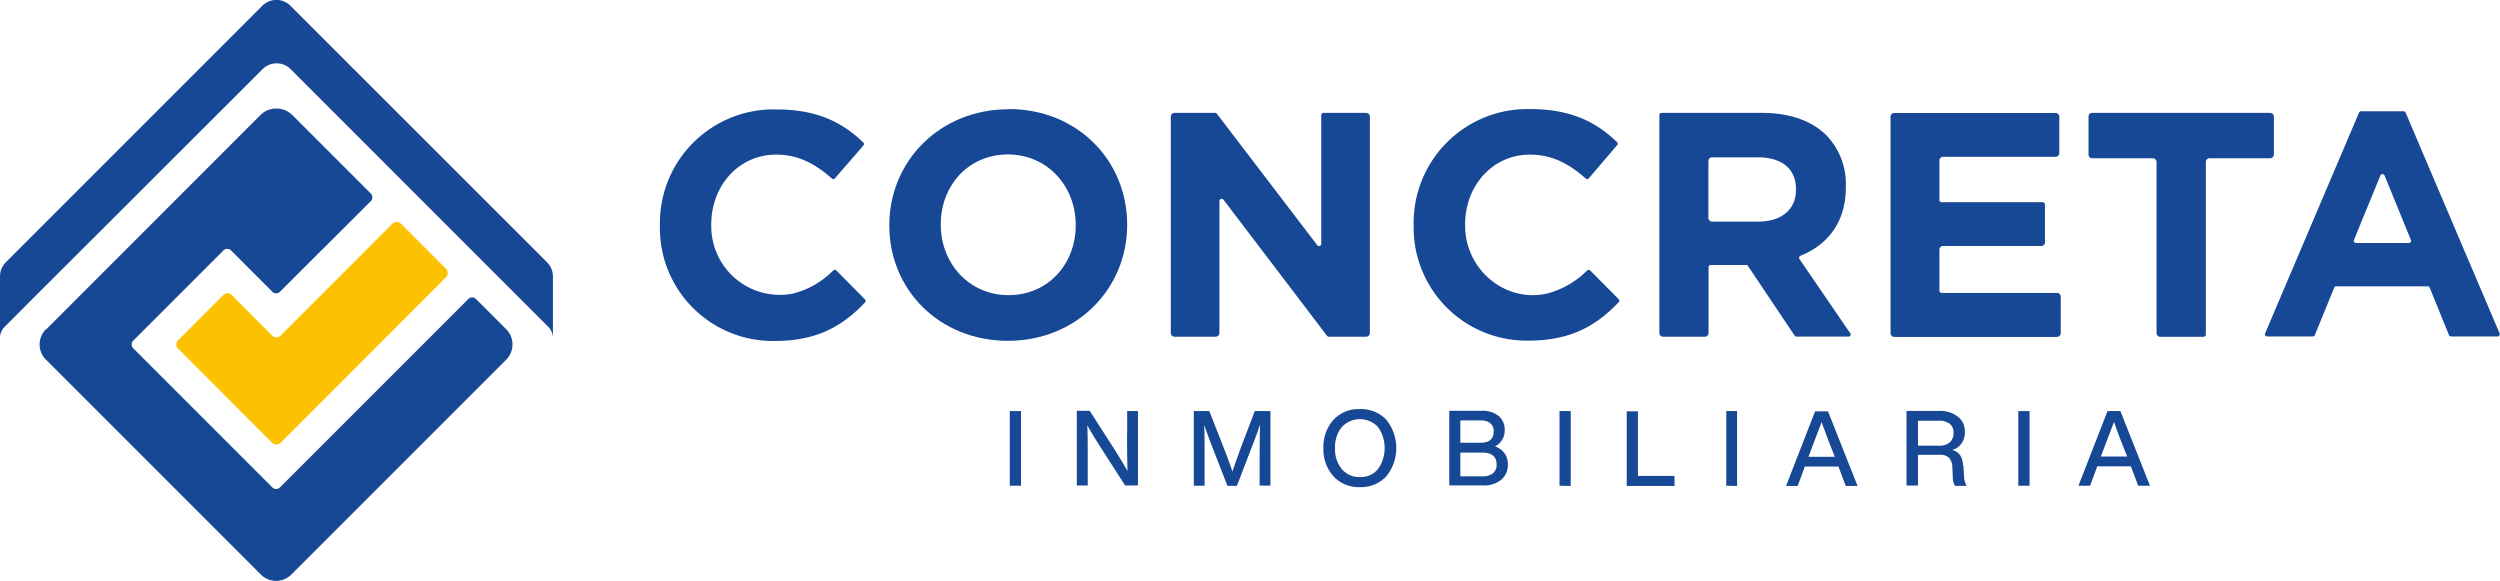 <svg id="Capa_1" data-name="Capa 1" xmlns="http://www.w3.org/2000/svg" viewBox="0 0 430.39 100"><defs><style>.cls-1{fill:#174895;}.cls-1,.cls-2{fill-rule:evenodd;}.cls-2{fill:#fcc100;}</style></defs><path class="cls-1" d="M292.79,506.68l36.85-36.87a3.91,3.91,0,0,1,5.5,0l13.5,13.5a.92.92,0,0,1,0,1.32L333,500.23a.92.92,0,0,1-1.3,0l-7.11-7.12a.93.93,0,0,0-1.31,0l-15.53,15.53a.94.94,0,0,0,0,1.32l23.95,23.95a.9.9,0,0,0,1.3,0l32.44-32.44a.93.93,0,0,1,1.31,0l5.21,5.21a3.72,3.72,0,0,1,0,5.24l-37,37a3.72,3.72,0,0,1-5.24,0l-37-37a3.7,3.7,0,0,1,0-5.24Zm46.88-50.83h0L334.82,451a3.42,3.42,0,0,0-4.86,0l-4.83,4.84-39.32,39.32a3.43,3.43,0,0,0-1,2.44V507.9h0a2.82,2.82,0,0,1,.82-1.66l5.67-5.68h0L330,461.92a3.42,3.42,0,0,1,4.86,0l38.64,38.65h0l5.68,5.68a2.88,2.88,0,0,1,.82,1.66h0V497.61a3.43,3.43,0,0,0-1-2.44Z" transform="translate(-284.81 -450)"/><path class="cls-2" d="M323.24,500.81l-7.75,7.76a1,1,0,0,0,0,1.47l16.16,16.18a1.06,1.06,0,0,0,1.48,0l28.46-28.48a1.05,1.05,0,0,0,0-1.47l-7.75-7.75a1,1,0,0,0-1.48,0l-19.23,19.24a1,1,0,0,1-1.48,0l-6.94-6.95A1,1,0,0,0,323.24,500.81Z" transform="translate(-284.81 -450)"/><path class="cls-1" d="M675.67,469.43H645a.64.64,0,0,0-.64.64v6.54a.64.64,0,0,0,.64.64h10.43a.64.64,0,0,1,.64.64v29.44a.65.65,0,0,0,.65.65h7.45a.4.4,0,0,0,.39-.39V477.89a.63.63,0,0,1,.64-.64h10.43a.64.64,0,0,0,.64-.64v-6.54A.64.64,0,0,0,675.67,469.43Z" transform="translate(-284.81 -450)"/><path class="cls-1" d="M639,500.43H619.07a.39.39,0,0,1-.38-.38V493a.64.64,0,0,1,.64-.65h16.88a.64.64,0,0,0,.65-.63v-6.53a.39.39,0,0,0-.39-.38h-17.4a.39.39,0,0,1-.38-.38v-6.8a.64.64,0,0,1,.64-.64h19.36a.64.64,0,0,0,.64-.64v-6.26a.64.64,0,0,0-.64-.64H610.92a.64.64,0,0,0-.64.64v37.26a.65.65,0,0,0,.65.65h28a.65.65,0,0,0,.65-.65v-6.25A.64.64,0,0,0,639,500.43Z" transform="translate(-284.81 -450)"/><path class="cls-1" d="M563.45,501.48l-4.88-4.92a.38.38,0,0,0-.53,0,15,15,0,0,1-7,4c-7.26,1.55-14-4.27-14-11.7v-.24c0-6.61,4.68-12,11.17-12,3.73,0,6.69,1.54,9.57,4.09a.37.37,0,0,0,.54,0L563.2,475a.4.4,0,0,0,0-.53c-3.52-3.38-7.84-5.69-14.93-5.69a19.58,19.58,0,0,0-20.09,19.93v.11a19.45,19.45,0,0,0,19.76,19.82c7.26,0,11.64-2.53,15.54-6.61A.4.4,0,0,0,563.45,501.48Z" transform="translate(-284.81 -450)"/><path class="cls-1" d="M470,488.81c0,6.61-4.73,12-11.56,12s-11.67-5.51-11.67-12.11v-.11c0-6.61,4.73-12,11.56-12S470,482.09,470,488.7v.11Zm-11.56-20c-11.89,0-20.53,9-20.53,19.93v.11c0,10.95,8.54,19.82,20.42,19.82s20.53-9,20.53-19.93v-.11C478.84,477.63,470.3,468.77,458.42,468.77Z" transform="translate(-284.81 -450)"/><path class="cls-1" d="M433.66,501.48l-4.86-4.92a.39.39,0,0,0-.54,0,15,15,0,0,1-7,4,11.81,11.81,0,0,1-14-11.7v-.24c0-6.61,4.69-12,11.18-12,3.73,0,6.68,1.54,9.56,4.09a.37.37,0,0,0,.54,0l4.9-5.65a.39.39,0,0,0,0-.53c-3.54-3.38-7.84-5.69-14.93-5.69a19.57,19.57,0,0,0-20.09,19.93v.11a19.44,19.44,0,0,0,19.75,19.82c7.27,0,11.65-2.53,15.54-6.61A.39.39,0,0,0,433.66,501.48Z" transform="translate(-284.81 -450)"/><path class="cls-1" d="M520,469.43h-7.34a.39.39,0,0,0-.39.38V492a.38.38,0,0,1-.68.22L494.3,469.58a.36.36,0,0,0-.29-.15h-7a.64.64,0,0,0-.64.64v37.25a.65.65,0,0,0,.65.65h7.06a.66.66,0,0,0,.66-.65V484.6a.39.39,0,0,1,.69-.23l17.84,23.45a.42.42,0,0,0,.32.15H520a.64.64,0,0,0,.64-.64V470.07A.64.64,0,0,0,520,469.43Z" transform="translate(-284.81 -450)"/><path class="cls-1" d="M594,482.7c0,3.25-2.37,5.45-6.49,5.45h-7.95a.64.64,0,0,1-.64-.62v-9.81a.64.64,0,0,1,.64-.64h7.79c4.12,0,6.65,1.88,6.65,5.51v.11Zm9.33,24.66-8.73-12.76a.39.39,0,0,1,.18-.57c4.66-1.88,7.8-5.75,7.8-11.77v-.11a12.06,12.06,0,0,0-3.3-8.81c-2.53-2.54-6.32-3.91-11.22-3.91H570.86a.39.39,0,0,0-.38.38v37.51a.65.65,0,0,0,.65.65h7.17a.65.65,0,0,0,.65-.65V496a.38.38,0,0,1,.38-.38h6.29l8.14,12.15a.38.38,0,0,0,.31.18h9A.39.39,0,0,0,603.36,507.36Z" transform="translate(-284.81 -450)"/><path class="cls-1" d="M674.75,507.43l2.18-5.14h0l14-32.9a.4.4,0,0,1,.36-.24h7.3a.4.4,0,0,1,.36.24l16.18,38a.39.39,0,0,1-.35.54h-8a.39.39,0,0,1-.36-.23l-3.32-8.17a.38.38,0,0,0-.36-.24H687a.35.35,0,0,0-.35.24l-3.33,8.17a.38.38,0,0,1-.36.23H675.1a.39.39,0,0,1-.35-.54Zm24.76-15.6a.37.37,0,0,0,.35-.52l-4.54-11.11a.38.38,0,0,0-.7,0l-3.1,7.54h0l-1.46,3.57a.37.37,0,0,0,.35.52h9.11Z" transform="translate(-284.81 -450)"/><path class="cls-1" d="M460.58,533.62V520.77h-1.93v12.85Zm18.26-9q0,4.3.08,6.48c-.6-1.07-1.44-2.46-2.51-4.15l-4-6.23h-2.22v12.85h1.88v-3.9c0-2.87,0-5-.08-6.46q.78,1.43,2.51,4.13l4,6.23h2.22V520.77h-1.86v3.9Zm19.48,2.76c-.49,1.35-.94,2.62-1.34,3.81-.33-1-.77-2.21-1.31-3.63L493,520.77h-2.67v12.85h1.86v-4c0-2.87,0-5-.07-6.46.31.89.66,1.87,1.06,2.93l2.94,7.56h1.63l2.9-7.56c.47-1.22.83-2.21,1.09-3q-.07,2.16-.08,6.51v4h1.86V520.77h-2.69l-2.54,6.66Zm20.61,6.48a5.93,5.93,0,0,0,4.55-1.86,7.78,7.78,0,0,0,0-9.73,6,6,0,0,0-4.55-1.84,5.88,5.88,0,0,0-4.55,1.84,6.92,6.92,0,0,0-1.73,4.87,6.83,6.83,0,0,0,1.73,4.86,5.86,5.86,0,0,0,4.55,1.86Zm0-1.73a3.88,3.88,0,0,1-3.1-1.36,5.27,5.27,0,0,1-1.18-3.63,5.37,5.37,0,0,1,1.18-3.64,4.26,4.26,0,0,1,6.2,0,6.28,6.28,0,0,1,0,7.27,3.88,3.88,0,0,1-3.1,1.36Zm23.23-5.27a3,3,0,0,0,1.69-2.8,3.07,3.07,0,0,0-1-2.42,4.4,4.4,0,0,0-3-.92h-5.54v12.85h5.79a4.68,4.68,0,0,0,3.19-1,3.37,3.37,0,0,0,1.11-2.67,3.21,3.21,0,0,0-.56-1.85,3.45,3.45,0,0,0-1.66-1.21Zm-2.46-4.48a2.52,2.52,0,0,1,1.67.49,1.65,1.65,0,0,1,.59,1.35c0,1.34-.75,2-2.26,2h-3.48v-3.84ZM536.22,532v-4.08H540c1.64,0,2.46.69,2.46,2.06a1.84,1.84,0,0,1-.63,1.5A2.85,2.85,0,0,1,540,532Zm19,1.66V520.77h-1.93v12.85Zm11.57-12.85h-1.93v12.85h8.23v-1.73h-6.3V520.77Zm17.07,12.85V520.77H582v12.85Zm20.74,0-5.09-12.85h-2.22l-5,12.85h2l1.24-3.34h5.78l1.26,3.34Zm-8.19-5.72,2-5.27q1.05,2.88,2,5.27l.27.7h-4.53l.27-.7Zm26.33,2.15a3.18,3.18,0,0,0-.47-1.71,2.34,2.34,0,0,0-1.37-.91,3,3,0,0,0,1.6-1.13,3.31,3.31,0,0,0,.57-2,3.15,3.15,0,0,0-1.19-2.6,5,5,0,0,0-3.24-1h-5.61v12.85H615v-5.29h3.74a2.16,2.16,0,0,1,1.62.52,2.57,2.57,0,0,1,.56,1.76L621,532a3,3,0,0,0,.37,1.64h2a3.76,3.76,0,0,1-.43-1.57l-.13-2ZM615,526.72v-4.29h3.58a3,3,0,0,1,1.88.52,1.87,1.87,0,0,1,.66,1.56,2.1,2.1,0,0,1-.64,1.64,2.55,2.55,0,0,1-1.76.57Zm19.21,6.9V520.77h-1.94v12.85Zm20.73,0-5.09-12.85h-2.22l-5,12.85h2l1.24-3.34h5.78l1.26,3.34Zm-8.19-5.72,2-5.27q1,2.88,2,5.27l.27.7h-4.53Z" transform="translate(-284.81 -450)"/></svg>